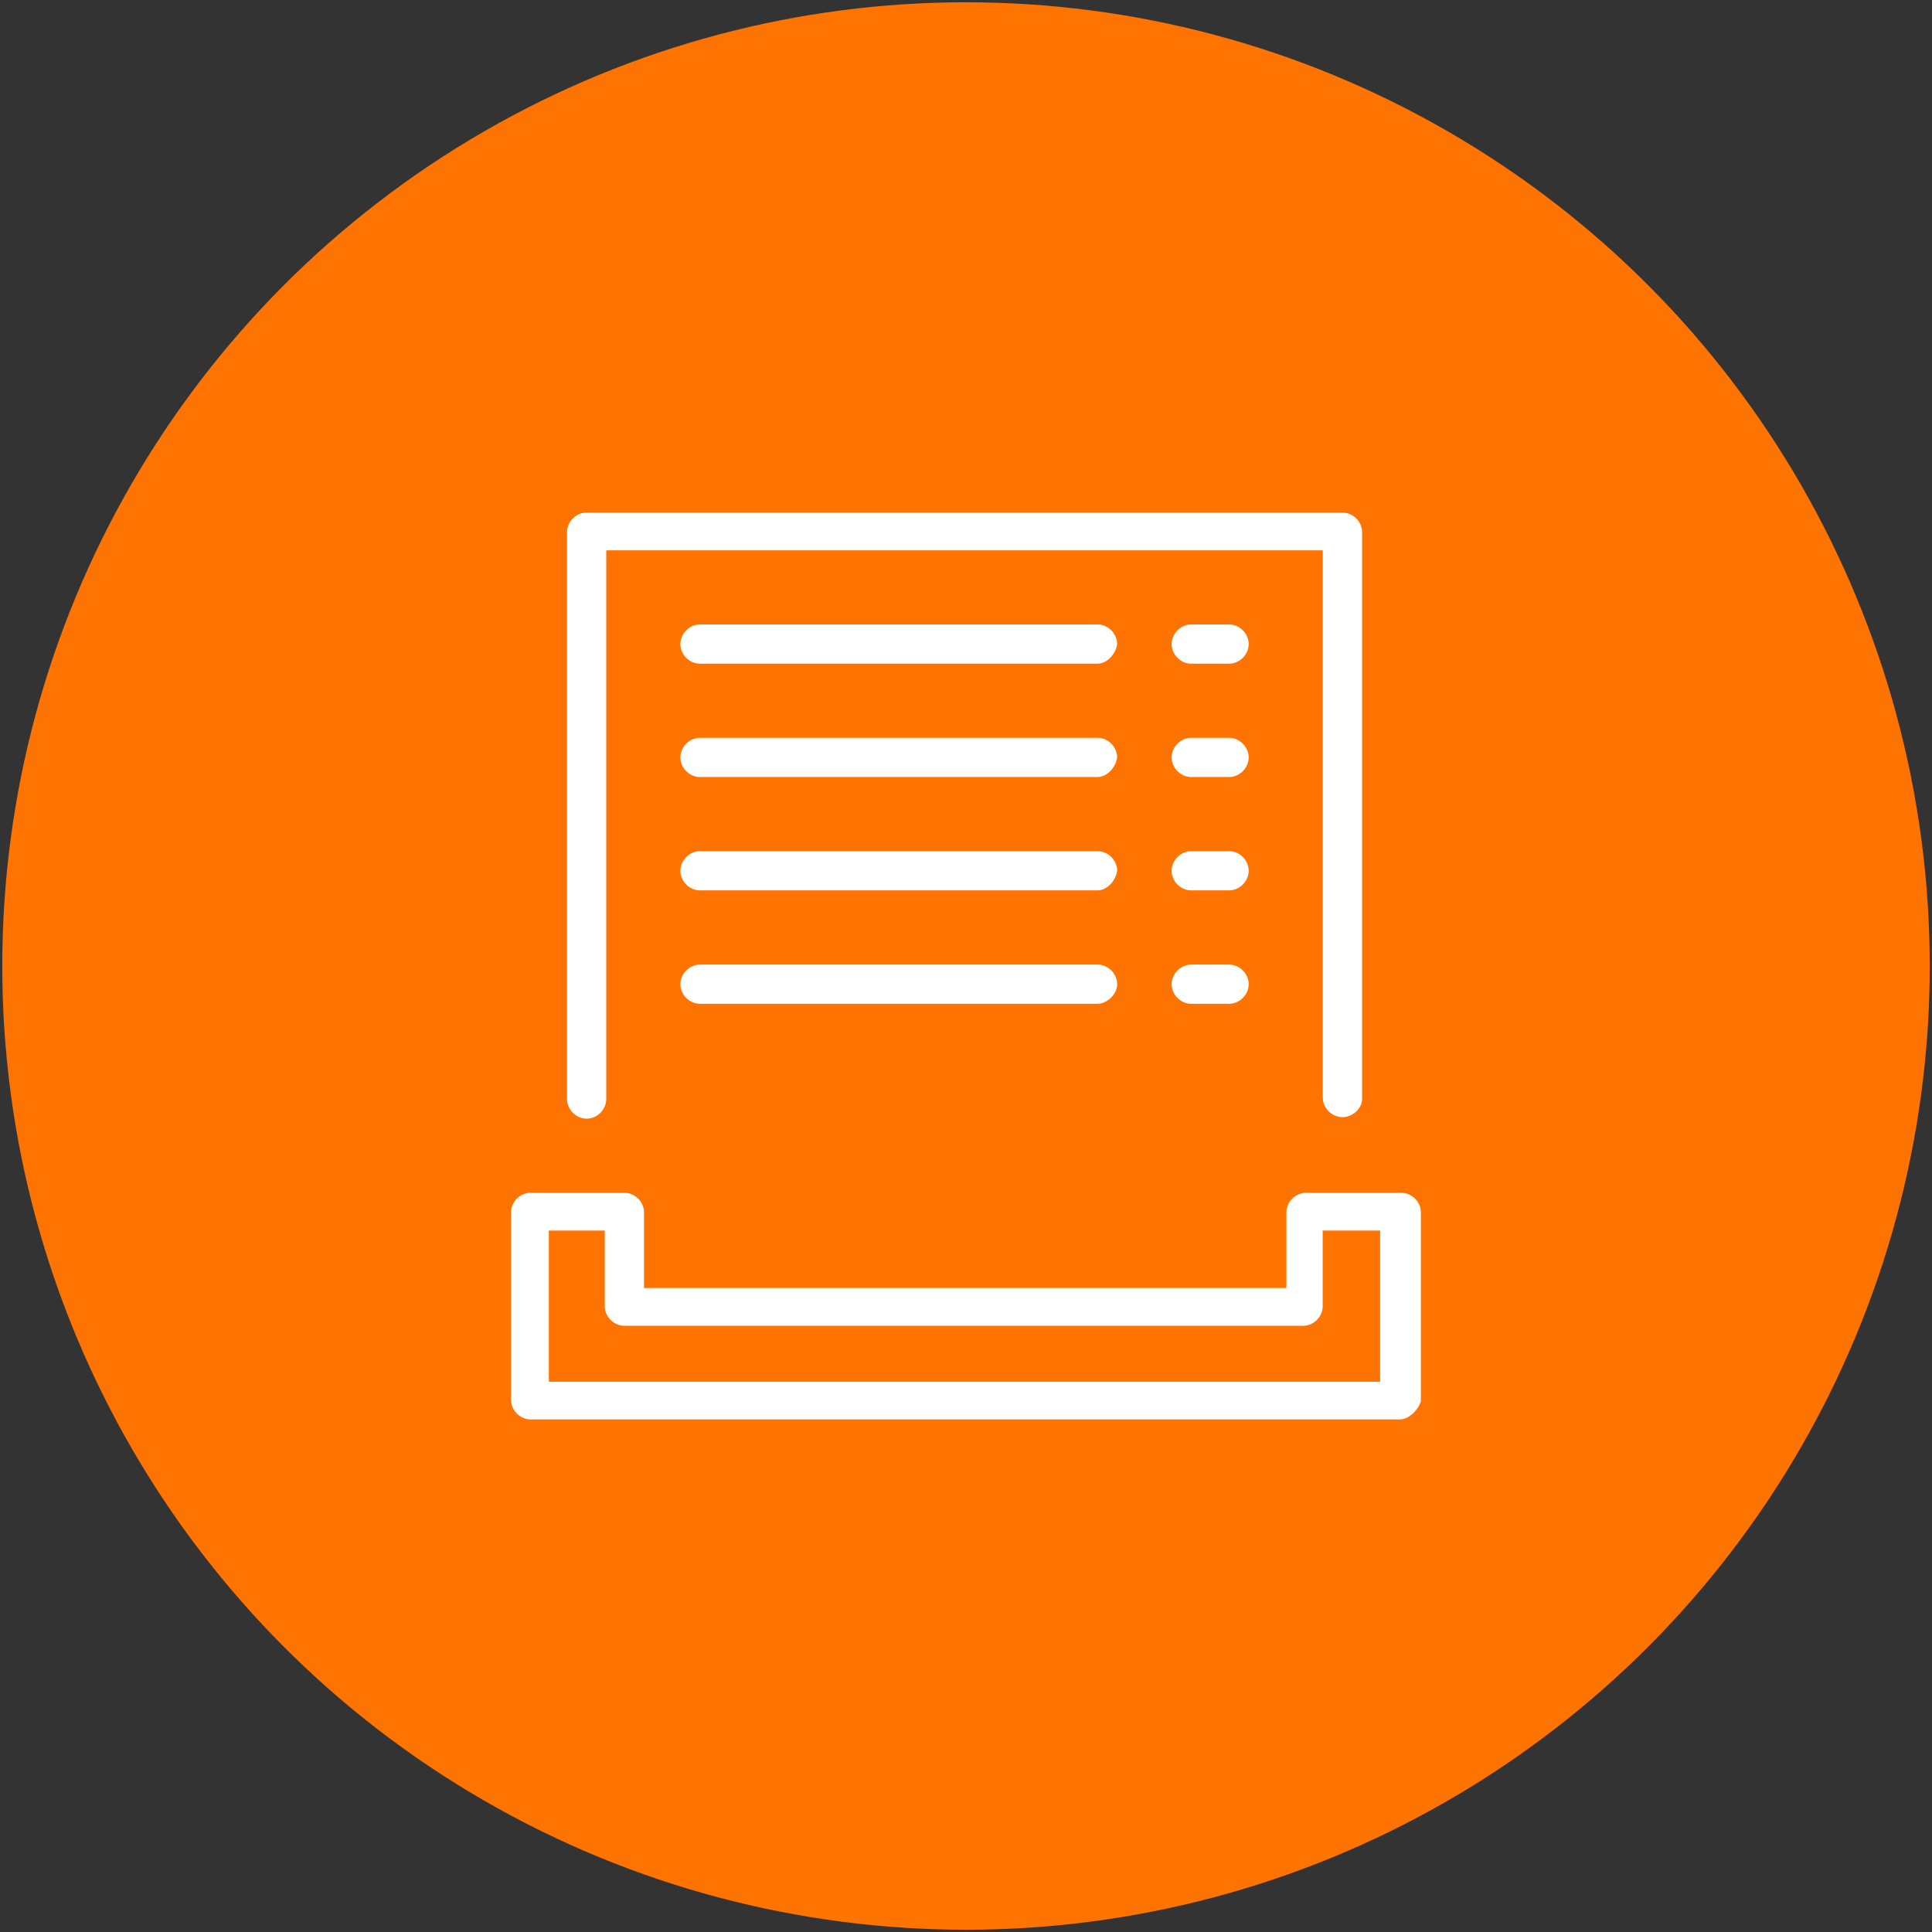 <svg xmlns="http://www.w3.org/2000/svg" viewBox="0 0 255 255"><rect x="0" y="0" width="255" height="255" fill="#333333" stroke="none"/><defs><style>      .cls-1 {        fill: #ff7300;      }      .cls-2 {        fill: #fff;      }    </style></defs><g><g id="Camada_1"><g><circle class="cls-1" cx="127.5" cy="127.5" r="127.2"></circle><g id="_x31_943_x2C__Bill_x2C__Cash_x2C__Payment_x2C__Receipt"><g><path class="cls-2" d="M184.76,187.35h-114.72c-1.4,0-2.59-1.2-2.59-2.59v-24.74c0-1.4,1.2-2.59,2.59-2.59h12.37c1.4,0,2.59,1.2,2.59,2.59v9.98h84.79v-9.98c0-1.4,1.2-2.59,2.59-2.59h12.57c1.4,0,2.59,1.2,2.59,2.59v24.94c-.4,1.2-1.6,2.39-2.79,2.39ZM72.43,182.37h109.73v-19.95h-7.58v9.98c0,1.4-1.2,2.59-2.59,2.59h-89.58c-1.4,0-2.59-1.2-2.59-2.59v-9.98h-7.38v19.95Z"></path><path class="cls-2" d="M177.18,147.45c-1.4,0-2.59-1.2-2.59-2.59v-72.22h-94.57v72.42c0,1.4-1.2,2.59-2.59,2.59s-2.59-1.2-2.59-2.59v-74.82c0-1.4,1.2-2.59,2.59-2.59h99.76c1.4,0,2.59,1.2,2.59,2.59v74.82c0,1.2-1.2,2.39-2.59,2.39Z"></path><path class="cls-2" d="M144.86,87.6h-52.47c-1.4,0-2.59-1.2-2.59-2.59s1.2-2.59,2.59-2.59h52.47c1.4,0,2.59,1.2,2.59,2.59-.2,1.4-1.4,2.59-2.59,2.59Z"></path><path class="cls-2" d="M144.86,102.56h-52.47c-1.4,0-2.59-1.2-2.59-2.59s1.2-2.59,2.59-2.59h52.47c1.4,0,2.59,1.2,2.59,2.59-.2,1.4-1.4,2.59-2.59,2.59Z"></path><path class="cls-2" d="M144.86,117.52h-52.47c-1.4,0-2.59-1.2-2.59-2.59s1.2-2.59,2.59-2.59h52.47c1.4,0,2.59,1.2,2.59,2.59-.2,1.4-1.4,2.59-2.59,2.59Z"></path><path class="cls-2" d="M144.86,132.49h-52.47c-1.4,0-2.59-1.2-2.59-2.59s1.2-2.59,2.59-2.59h52.47c1.4,0,2.59,1.2,2.59,2.59s-1.4,2.59-2.59,2.59Z"></path><path class="cls-2" d="M162.22,87.6h-4.99c-1.4,0-2.59-1.2-2.59-2.59s1.2-2.59,2.59-2.59h4.99c1.4,0,2.59,1.2,2.59,2.59s-1.2,2.59-2.59,2.59Z"></path><path class="cls-2" d="M162.22,102.56h-4.99c-1.4,0-2.59-1.2-2.59-2.59s1.2-2.59,2.59-2.59h4.99c1.4,0,2.59,1.2,2.59,2.59s-1.2,2.59-2.59,2.59Z"></path><path class="cls-2" d="M162.22,117.52h-4.99c-1.4,0-2.59-1.2-2.59-2.59s1.2-2.59,2.59-2.59h4.99c1.4,0,2.59,1.2,2.59,2.59s-1.2,2.59-2.59,2.59Z"></path><path class="cls-2" d="M162.22,132.49h-4.99c-1.4,0-2.59-1.2-2.59-2.59s1.2-2.59,2.59-2.59h4.99c1.4,0,2.59,1.2,2.59,2.59s-1.2,2.59-2.59,2.59Z"></path></g></g></g></g></g></svg>